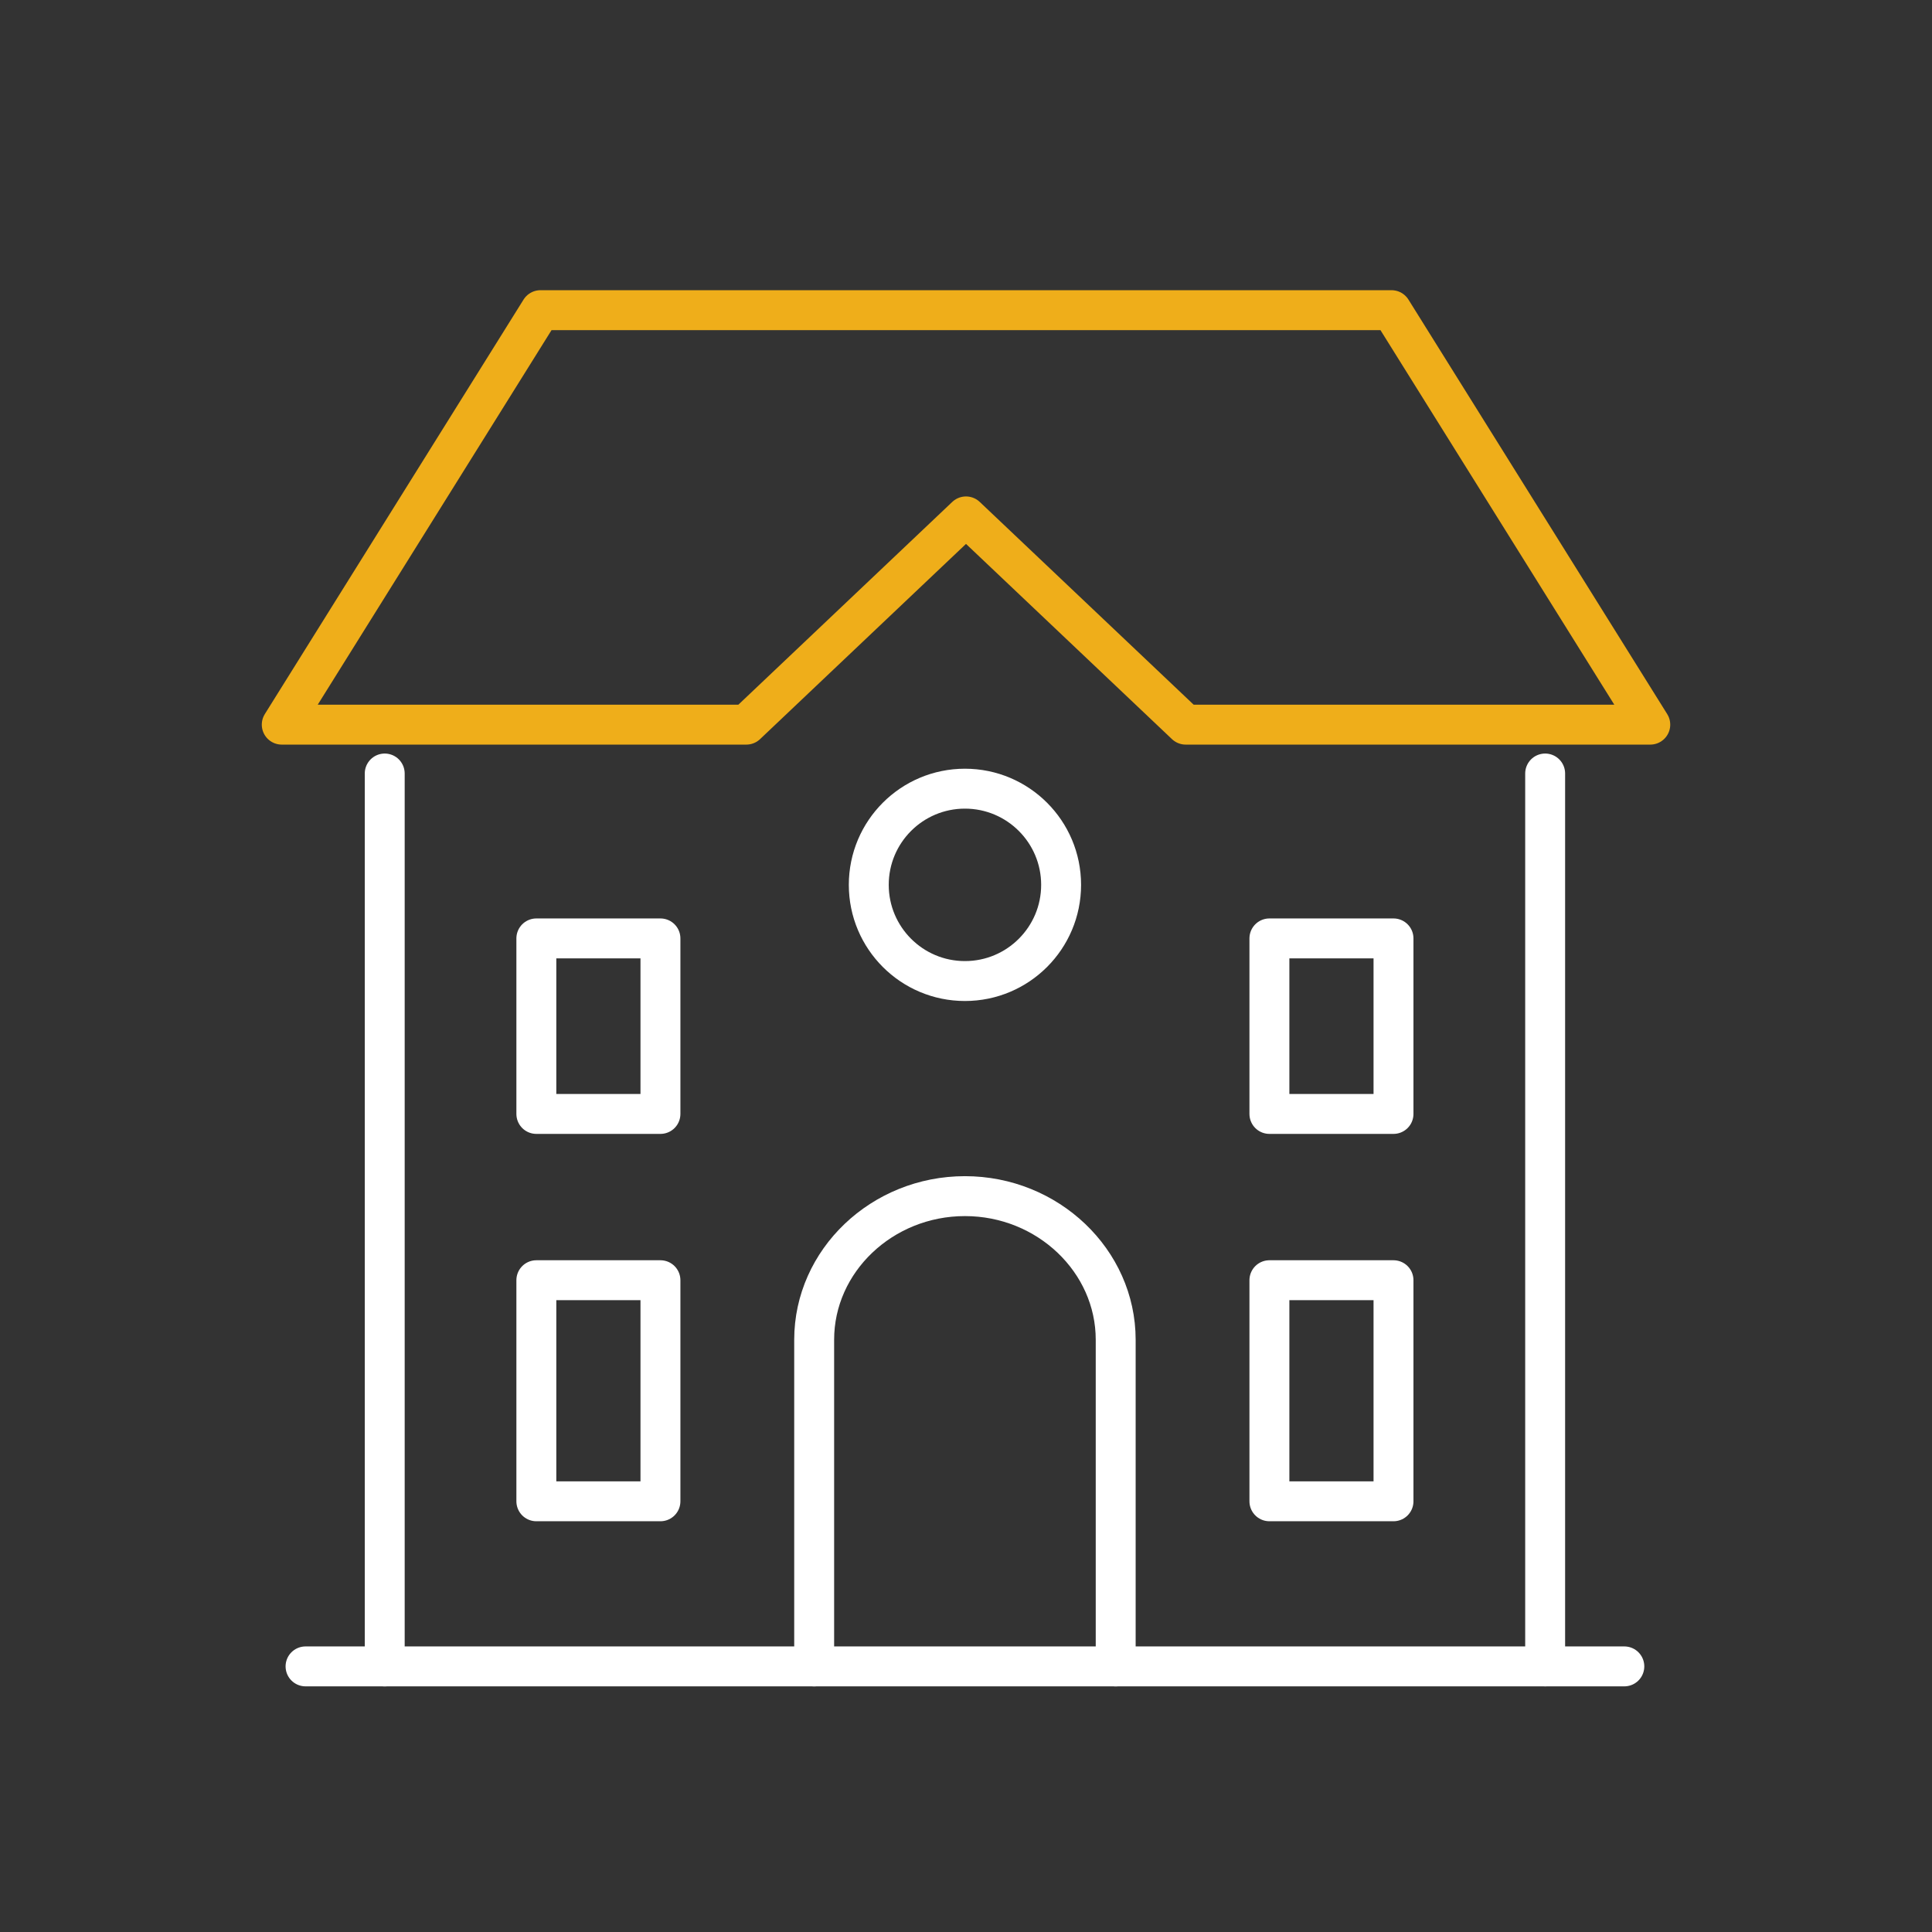 <svg fill="none" height="121" viewBox="0 0 121 121" width="121" xmlns="http://www.w3.org/2000/svg"><rect x="0" y="0" width="121" height="121" fill="#333333" stroke="none"/><g stroke-miterlimit="22.926" stroke-width="2.5"><g stroke="#fff"><path d="m96.772 48.444v55.92m-72.677.003v-55.923m26.896 55.923v-20.46c0-4.945 4.247-8.994 9.442-8.994 5.191 0 9.442 4.05 9.442 8.994v20.46m-36.284-45.595h7.772v10.993h-7.772zm0 21.407h7.772v13.846h-7.772zm45.911 0h7.772v13.846h-7.772zm0-21.407h7.772v10.993h-7.772z" stroke-linecap="round" stroke-linejoin="round"/><path d="m60.433 49.394c3.325 0 6.024 2.696 6.024 6.024s-2.698 6.024-6.024 6.024c-3.325 0-6.022-2.696-6.022-6.024s2.696-6.024 6.022-6.024z"/><path d="m19.136 104.365h82.595" stroke-linecap="round" stroke-linejoin="round"/></g><path d="m33.85 19.425h53.3l16.206 25.959h-29.096l-13.76-13.042-13.758 13.042h-29.096z" stroke="#efae1a" stroke-linecap="round" stroke-linejoin="round"/></g></svg>